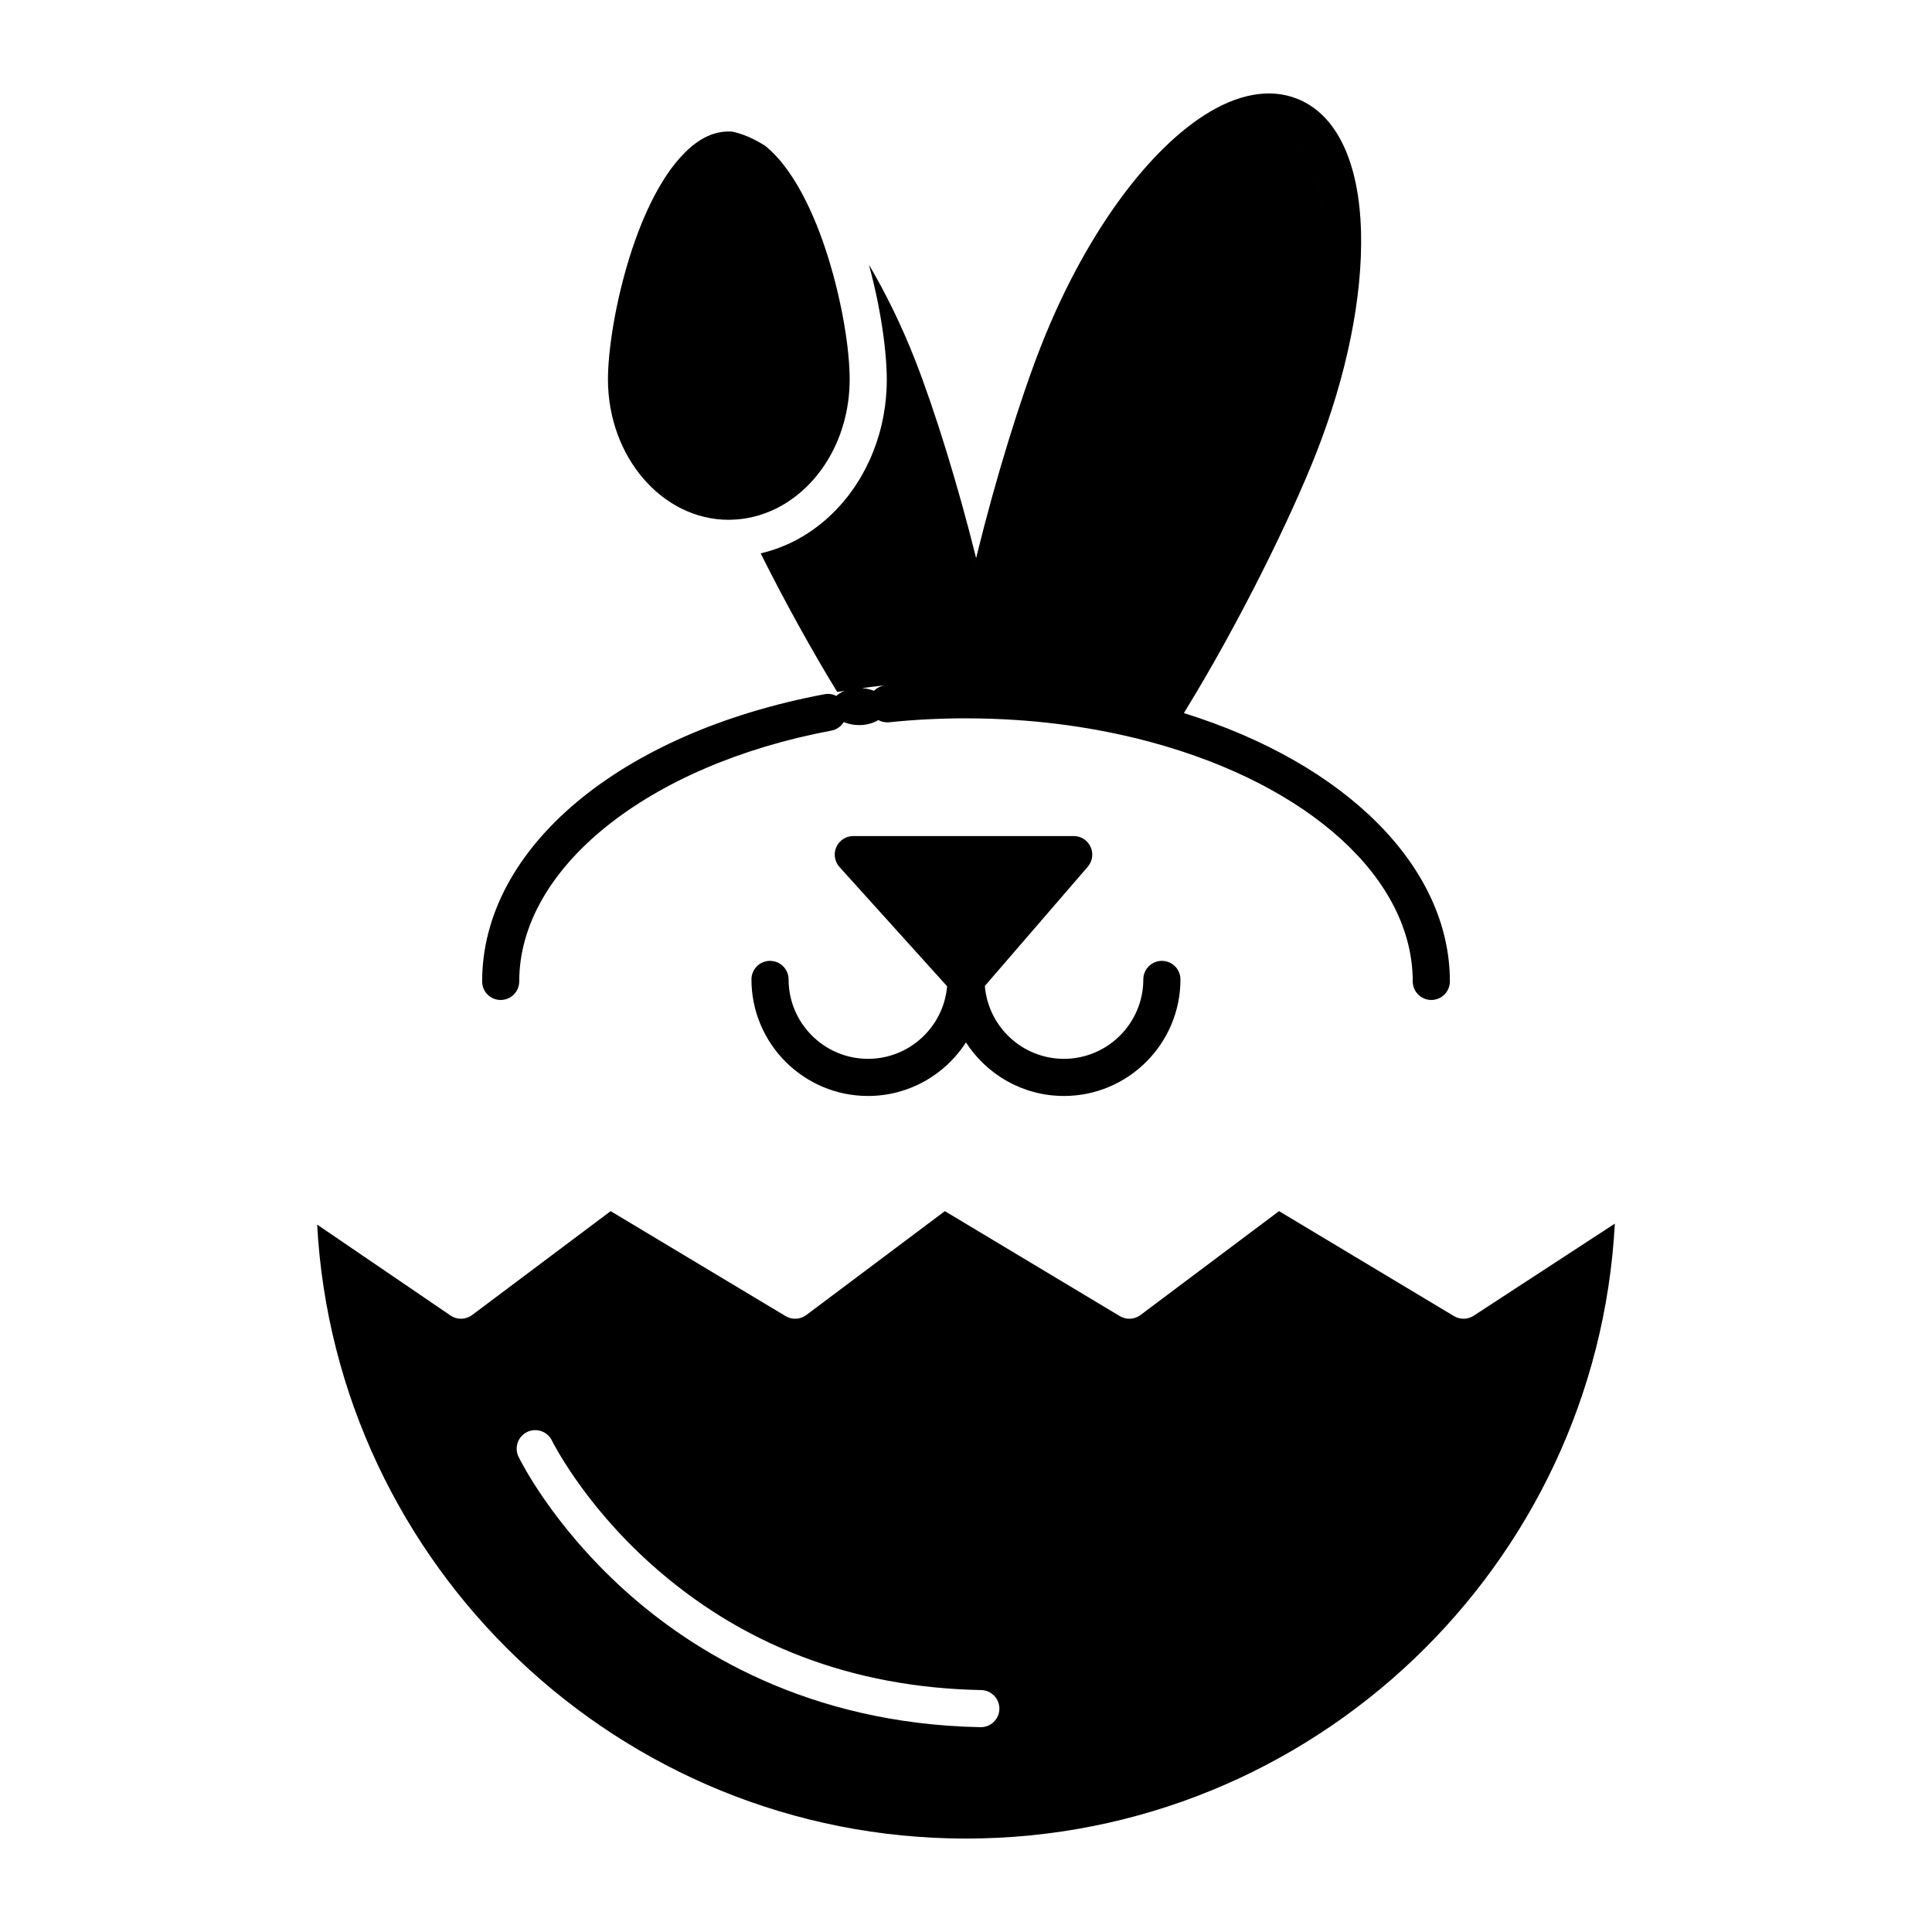 <?xml version="1.0" encoding="UTF-8"?>
<!-- Uploaded to: ICON Repo, www.svgrepo.com, Generator: ICON Repo Mixer Tools -->
<svg fill="#000000" width="800px" height="800px" version="1.1" viewBox="144 144 512 512" xmlns="http://www.w3.org/2000/svg">
 <g>
  <path d="m337.14 281.75c0.156 0 0.312-0.008 0.473-0.016l0.367-0.012c1.398-0.043 2.785-0.191 4.16-0.441 4.117-0.754 8.082-2.438 11.645-4.965 0 0 0.004 0 0.004-0.004 5.047-3.578 9.074-8.617 11.738-14.523 1.602-3.543 2.707-7.398 3.254-11.438 0.258-1.91 0.391-3.863 0.391-5.805 0-0.48-0.008-0.98-0.023-1.496-0.008-0.191-0.02-0.398-0.023-0.598-0.012-0.332-0.023-0.66-0.043-1.004-0.012-0.23-0.031-0.477-0.047-0.715-0.02-0.324-0.039-0.645-0.066-0.984-0.02-0.262-0.047-0.539-0.07-0.805-0.027-0.328-0.055-0.648-0.086-0.984-0.023-0.254-0.059-0.523-0.082-0.781-0.039-0.363-0.074-0.719-0.117-1.094-0.027-0.246-0.062-0.504-0.094-0.754-0.051-0.398-0.098-0.789-0.152-1.195-0.035-0.254-0.074-0.52-0.113-0.781-0.059-0.41-0.113-0.816-0.18-1.234-0.039-0.266-0.086-0.543-0.133-0.812-0.066-0.422-0.133-0.84-0.203-1.266-0.047-0.281-0.102-0.566-0.152-0.848-0.074-0.426-0.148-0.848-0.227-1.277-0.055-0.297-0.117-0.598-0.176-0.898-0.082-0.426-0.16-0.848-0.25-1.277-0.059-0.285-0.121-0.574-0.184-0.859-0.094-0.449-0.188-0.895-0.285-1.348-0.062-0.285-0.133-0.574-0.195-0.859-0.102-0.457-0.207-0.914-0.316-1.375-0.07-0.297-0.145-0.594-0.219-0.891-0.109-0.453-0.219-0.906-0.336-1.359-0.078-0.309-0.164-0.621-0.242-0.93-0.117-0.445-0.23-0.895-0.355-1.34-0.082-0.309-0.172-0.613-0.262-0.922-0.125-0.449-0.25-0.902-0.383-1.352-0.09-0.312-0.188-0.625-0.281-0.938-0.133-0.445-0.266-0.891-0.402-1.336-0.098-0.312-0.199-0.621-0.301-0.93-0.145-0.445-0.281-0.887-0.43-1.332-0.105-0.312-0.215-0.625-0.32-0.941-0.148-0.434-0.297-0.871-0.449-1.301-0.113-0.316-0.23-0.629-0.348-0.945-0.156-0.426-0.309-0.852-0.469-1.27-0.121-0.316-0.246-0.625-0.367-0.941-0.164-0.414-0.32-0.828-0.488-1.238-0.129-0.32-0.266-0.633-0.398-0.949-0.168-0.398-0.332-0.797-0.5-1.191-0.137-0.316-0.281-0.625-0.422-0.938-0.176-0.387-0.344-0.777-0.523-1.156-0.145-0.309-0.293-0.609-0.438-0.914-0.18-0.375-0.359-0.754-0.547-1.121-0.152-0.305-0.312-0.602-0.469-0.902-0.184-0.355-0.367-0.719-0.559-1.066-0.164-0.301-0.332-0.594-0.5-0.891-0.188-0.336-0.375-0.676-0.57-1.008-0.172-0.293-0.348-0.574-0.523-0.863-0.195-0.32-0.387-0.641-0.586-0.953-0.18-0.281-0.363-0.551-0.547-0.824-0.203-0.305-0.402-0.613-0.605-0.906-0.188-0.27-0.379-0.527-0.57-0.785-0.207-0.285-0.414-0.574-0.621-0.848-0.195-0.258-0.398-0.5-0.602-0.75-0.211-0.262-0.422-0.527-0.633-0.781-0.207-0.242-0.418-0.473-0.629-0.703-0.215-0.238-0.43-0.484-0.648-0.715-0.215-0.227-0.438-0.438-0.656-0.652-0.219-0.219-0.438-0.441-0.664-0.648-0.223-0.207-0.453-0.398-0.68-0.594-0.207-0.18-0.414-0.367-0.625-0.535-3.106-1.961-6.047-3.223-8.75-3.758-0.344-0.027-0.633-0.039-0.898-0.039-4.055 0-7.859 1.824-11.633 5.582-13.578 13.516-20.391 45.828-20.391 60.121 0.004 20.516 14.371 37.203 32.027 37.203z"/>
  <path d="m534.54 492.68c-1.578 1.027-3.602 1.066-5.219 0.098l-46.363-27.816-36.715 27.535c-1.598 1.203-3.769 1.316-5.484 0.281l-46.363-27.816-36.715 27.535c-1.602 1.199-3.769 1.312-5.484 0.281l-46.363-27.816-36.715 27.535c-1.684 1.262-3.984 1.316-5.723 0.129l-35.348-24.098c4.938 90.559 80.172 162.71 171.94 162.71 91.852 0 167.14-72.285 171.96-162.96zm-130.61 109.04h-0.098c-45.742-0.875-76.555-20.238-94.348-36.324-19.309-17.461-27.719-34.613-28.066-35.336-1.184-2.445-0.156-5.391 2.289-6.57 2.445-1.176 5.383-0.156 6.566 2.285 0.078 0.164 8.102 16.418 26.121 32.602 24.02 21.578 53.5 32.852 87.629 33.508 2.719 0.051 4.875 2.297 4.824 5.012-0.051 2.684-2.246 4.824-4.918 4.824z"/>
  <path d="m276.68 409c2.719 0 4.922-2.203 4.922-4.922 0-29.992 34.023-57.324 82.738-66.465 1.418-0.266 2.562-1.125 3.266-2.262 1.207 0.52 2.629 0.809 4.082 0.809 1.875 0 3.707-0.492 5.078-1.34 0.086 0.047 0.176 0.09 0.266 0.133 0.082 0.039 0.156 0.086 0.238 0.117 0.219 0.09 0.449 0.152 0.68 0.207 0.078 0.02 0.148 0.051 0.227 0.066 0.184 0.035 0.371 0.043 0.559 0.059 0.129 0.012 0.254 0.039 0.383 0.039 0.027 0 0.051-0.008 0.074-0.008 0.145-0.004 0.285-0.008 0.43-0.023 6.715-0.695 13.57-1.047 20.375-1.047l0.262 0.004c0.008 0 0.016 0.004 0.023 0.004 0.008 0 0.016-0.004 0.02-0.004 4.356 0.008 8.785 0.16 13.156 0.453 7.133 0.48 14.211 1.352 21.047 2.59 4.883 0.883 9.703 1.965 14.332 3.211 42.25 11.391 69.551 36.301 69.551 63.461 0 2.719 2.203 4.922 4.922 4.922s4.922-2.203 4.922-4.922c0-30.273-27.453-57.715-70.492-71.105 15.172-24.68 28.59-52.418 35.023-68.777 8.133-20.672 12.367-41.527 11.922-58.73-0.484-18.66-6.508-31.203-16.969-35.32-7.207-2.832-15.723-1.305-24.637 4.43-16.059 10.328-32.188 33.121-43.145 60.969-5.574 14.168-12.074 35.309-16.961 55.176-0.312 1.277-0.613 2.543-0.914 3.809 0.207-0.875 0.41-1.742 0.625-2.625-4.754-19.129-10.957-39.242-16.27-52.754-3.523-8.953-7.656-17.41-12.145-25.016 0.215 0.785 0.422 1.566 0.617 2.348 0.059 0.223 0.109 0.445 0.168 0.668 0.145 0.566 0.281 1.133 0.418 1.699 0.07 0.293 0.137 0.582 0.203 0.871 0.113 0.492 0.227 0.988 0.336 1.477 0.066 0.309 0.133 0.613 0.199 0.918 0.102 0.473 0.199 0.941 0.297 1.41 0.062 0.305 0.125 0.609 0.184 0.914 0.094 0.465 0.18 0.93 0.266 1.391 0.055 0.293 0.109 0.586 0.164 0.879 0.09 0.488 0.172 0.969 0.254 1.449 0.043 0.25 0.09 0.508 0.129 0.758 0.105 0.637 0.207 1.27 0.301 1.895 0.012 0.082 0.027 0.168 0.039 0.254 0.105 0.703 0.203 1.395 0.293 2.074 0.031 0.223 0.055 0.438 0.082 0.656 0.059 0.461 0.117 0.918 0.168 1.363 0.027 0.25 0.055 0.496 0.082 0.746 0.043 0.402 0.086 0.805 0.125 1.195 0.023 0.258 0.051 0.512 0.07 0.762 0.035 0.371 0.066 0.742 0.094 1.105 0.02 0.246 0.039 0.488 0.055 0.73 0.027 0.363 0.047 0.723 0.066 1.074 0.016 0.219 0.027 0.441 0.039 0.656 0.02 0.379 0.031 0.746 0.047 1.109 0.008 0.172 0.016 0.348 0.02 0.516 0.016 0.523 0.023 1.031 0.023 1.516 0 2.379-0.16 4.777-0.477 7.125-1.82 13.461-8.762 25.367-19.051 32.664-0.012 0.008-0.02 0.012-0.027 0.02-0.027 0.02-0.059 0.039-0.086 0.059-0.004 0.004-0.008 0.004-0.008 0.008-0.664 0.469-1.34 0.906-2.027 1.332-0.188 0.117-0.375 0.23-0.566 0.344-0.699 0.418-1.406 0.816-2.125 1.188-0.035 0.02-0.07 0.039-0.105 0.059-0.754 0.383-1.516 0.734-2.285 1.07-0.195 0.086-0.391 0.168-0.59 0.246-0.715 0.297-1.438 0.574-2.168 0.828-0.066 0.023-0.137 0.051-0.203 0.074-0.789 0.266-1.582 0.5-2.383 0.715-0.207 0.055-0.41 0.105-0.617 0.16-0.238 0.059-0.473 0.125-0.711 0.184 6.434 12.84 13.48 25.598 20.293 36.727 0.652-0.109 1.324-0.199 1.984-0.301-0.512 0.203-0.996 0.434-1.422 0.719-0.293 0.195-0.555 0.406-0.793 0.629-0.93-0.465-2.004-0.66-3.102-0.453-54.289 10.188-90.766 40.785-90.766 76.137-0.012 2.695 2.191 4.898 4.906 4.898zm218.17-203.28c-0.348-13.359-3.805-22.656-9.555-25.859 5.75 3.203 9.211 12.5 9.555 25.859zm-83.516 92.344c-0.105 0.457-0.211 0.914-0.316 1.371 0.105-0.457 0.207-0.91 0.316-1.371zm-1.164 5.09c-0.102 0.449-0.203 0.898-0.301 1.344 0.098-0.445 0.199-0.895 0.301-1.344zm-2.363 11.277c-0.301 1.543-0.578 3.062-0.852 4.57-0.066 0.363-0.133 0.723-0.195 1.082-0.262 1.48-0.512 2.941-0.742 4.375-0.008 0.051-0.016 0.102-0.023 0.152 2.711 0.078 5.434 0.207 8.129 0.391-2.699-0.184-5.418-0.312-8.133-0.391 0.531-3.273 1.141-6.684 1.816-10.18zm-6.547-16.473c-0.168 0.738-0.336 1.473-0.5 2.203 0.008-0.027 0.012-0.055 0.02-0.082 0.156-0.707 0.32-1.414 0.48-2.121zm-1.051 4.668c-0.246 1.125-0.484 2.238-0.719 3.348 0.02-0.094 0.043-0.191 0.062-0.285 0.215-1.02 0.43-2.039 0.656-3.062zm-1.027 4.801c0-0.004 0.004-0.008 0.004-0.012-0.359 1.738-0.707 3.453-1.035 5.144-0.094 0.488-0.184 0.965-0.273 1.449 0.09-0.484 0.18-0.965 0.273-1.449 0.324-1.688 0.668-3.398 1.031-5.133zm-1.629 8.277c-0.062 0.34-0.121 0.676-0.184 1.016 0.047-0.254 0.086-0.504 0.137-0.758 0.016-0.082 0.031-0.172 0.047-0.258zm-0.695 3.918c-0.074 0.438-0.148 0.871-0.223 1.305 0.07-0.434 0.148-0.867 0.223-1.305zm-18.246 5.996c-0.09 0.012-0.176 0.039-0.266 0.055-0.137 0.023-0.27 0.051-0.402 0.082-0.188 0.047-0.371 0.098-0.547 0.164-0.121 0.047-0.238 0.098-0.359 0.152-0.168 0.078-0.328 0.16-0.484 0.258-0.129 0.078-0.246 0.164-0.367 0.25-0.129 0.098-0.254 0.195-0.371 0.305-0.059 0.051-0.121 0.09-0.18 0.145-0.012 0.012-0.02 0.027-0.035 0.043-0.957-0.395-2.043-0.637-3.16-0.719 2.047-0.27 4.106-0.52 6.172-0.734z"/>
  <path d="m374.03 424.6c-11.602 0-21.043-9.441-21.043-21.039 0-2.719-2.203-4.922-4.922-4.922s-4.922 2.203-4.922 4.922c0 17.027 13.855 30.883 30.883 30.883 10.883 0 20.461-5.66 25.965-14.188 5.5 8.527 15.078 14.188 25.957 14.188 17.027 0 30.883-13.852 30.883-30.883 0-2.719-2.203-4.922-4.922-4.922s-4.922 2.203-4.922 4.922c0 11.602-9.441 21.039-21.039 21.039-11.02 0-20.07-8.52-20.953-19.312l27.273-31.594c1.258-1.457 1.551-3.512 0.75-5.262s-2.547-2.871-4.473-2.871h-58.414c-1.945 0-3.707 1.145-4.496 2.922-0.789 1.777-0.457 3.852 0.844 5.293l28.512 31.59c-0.918 10.762-9.969 19.234-20.961 19.234zm25.879-28.477 17.891-20.727zm-18.707-20.723 17.043 18.883z"/>
 </g>
</svg>